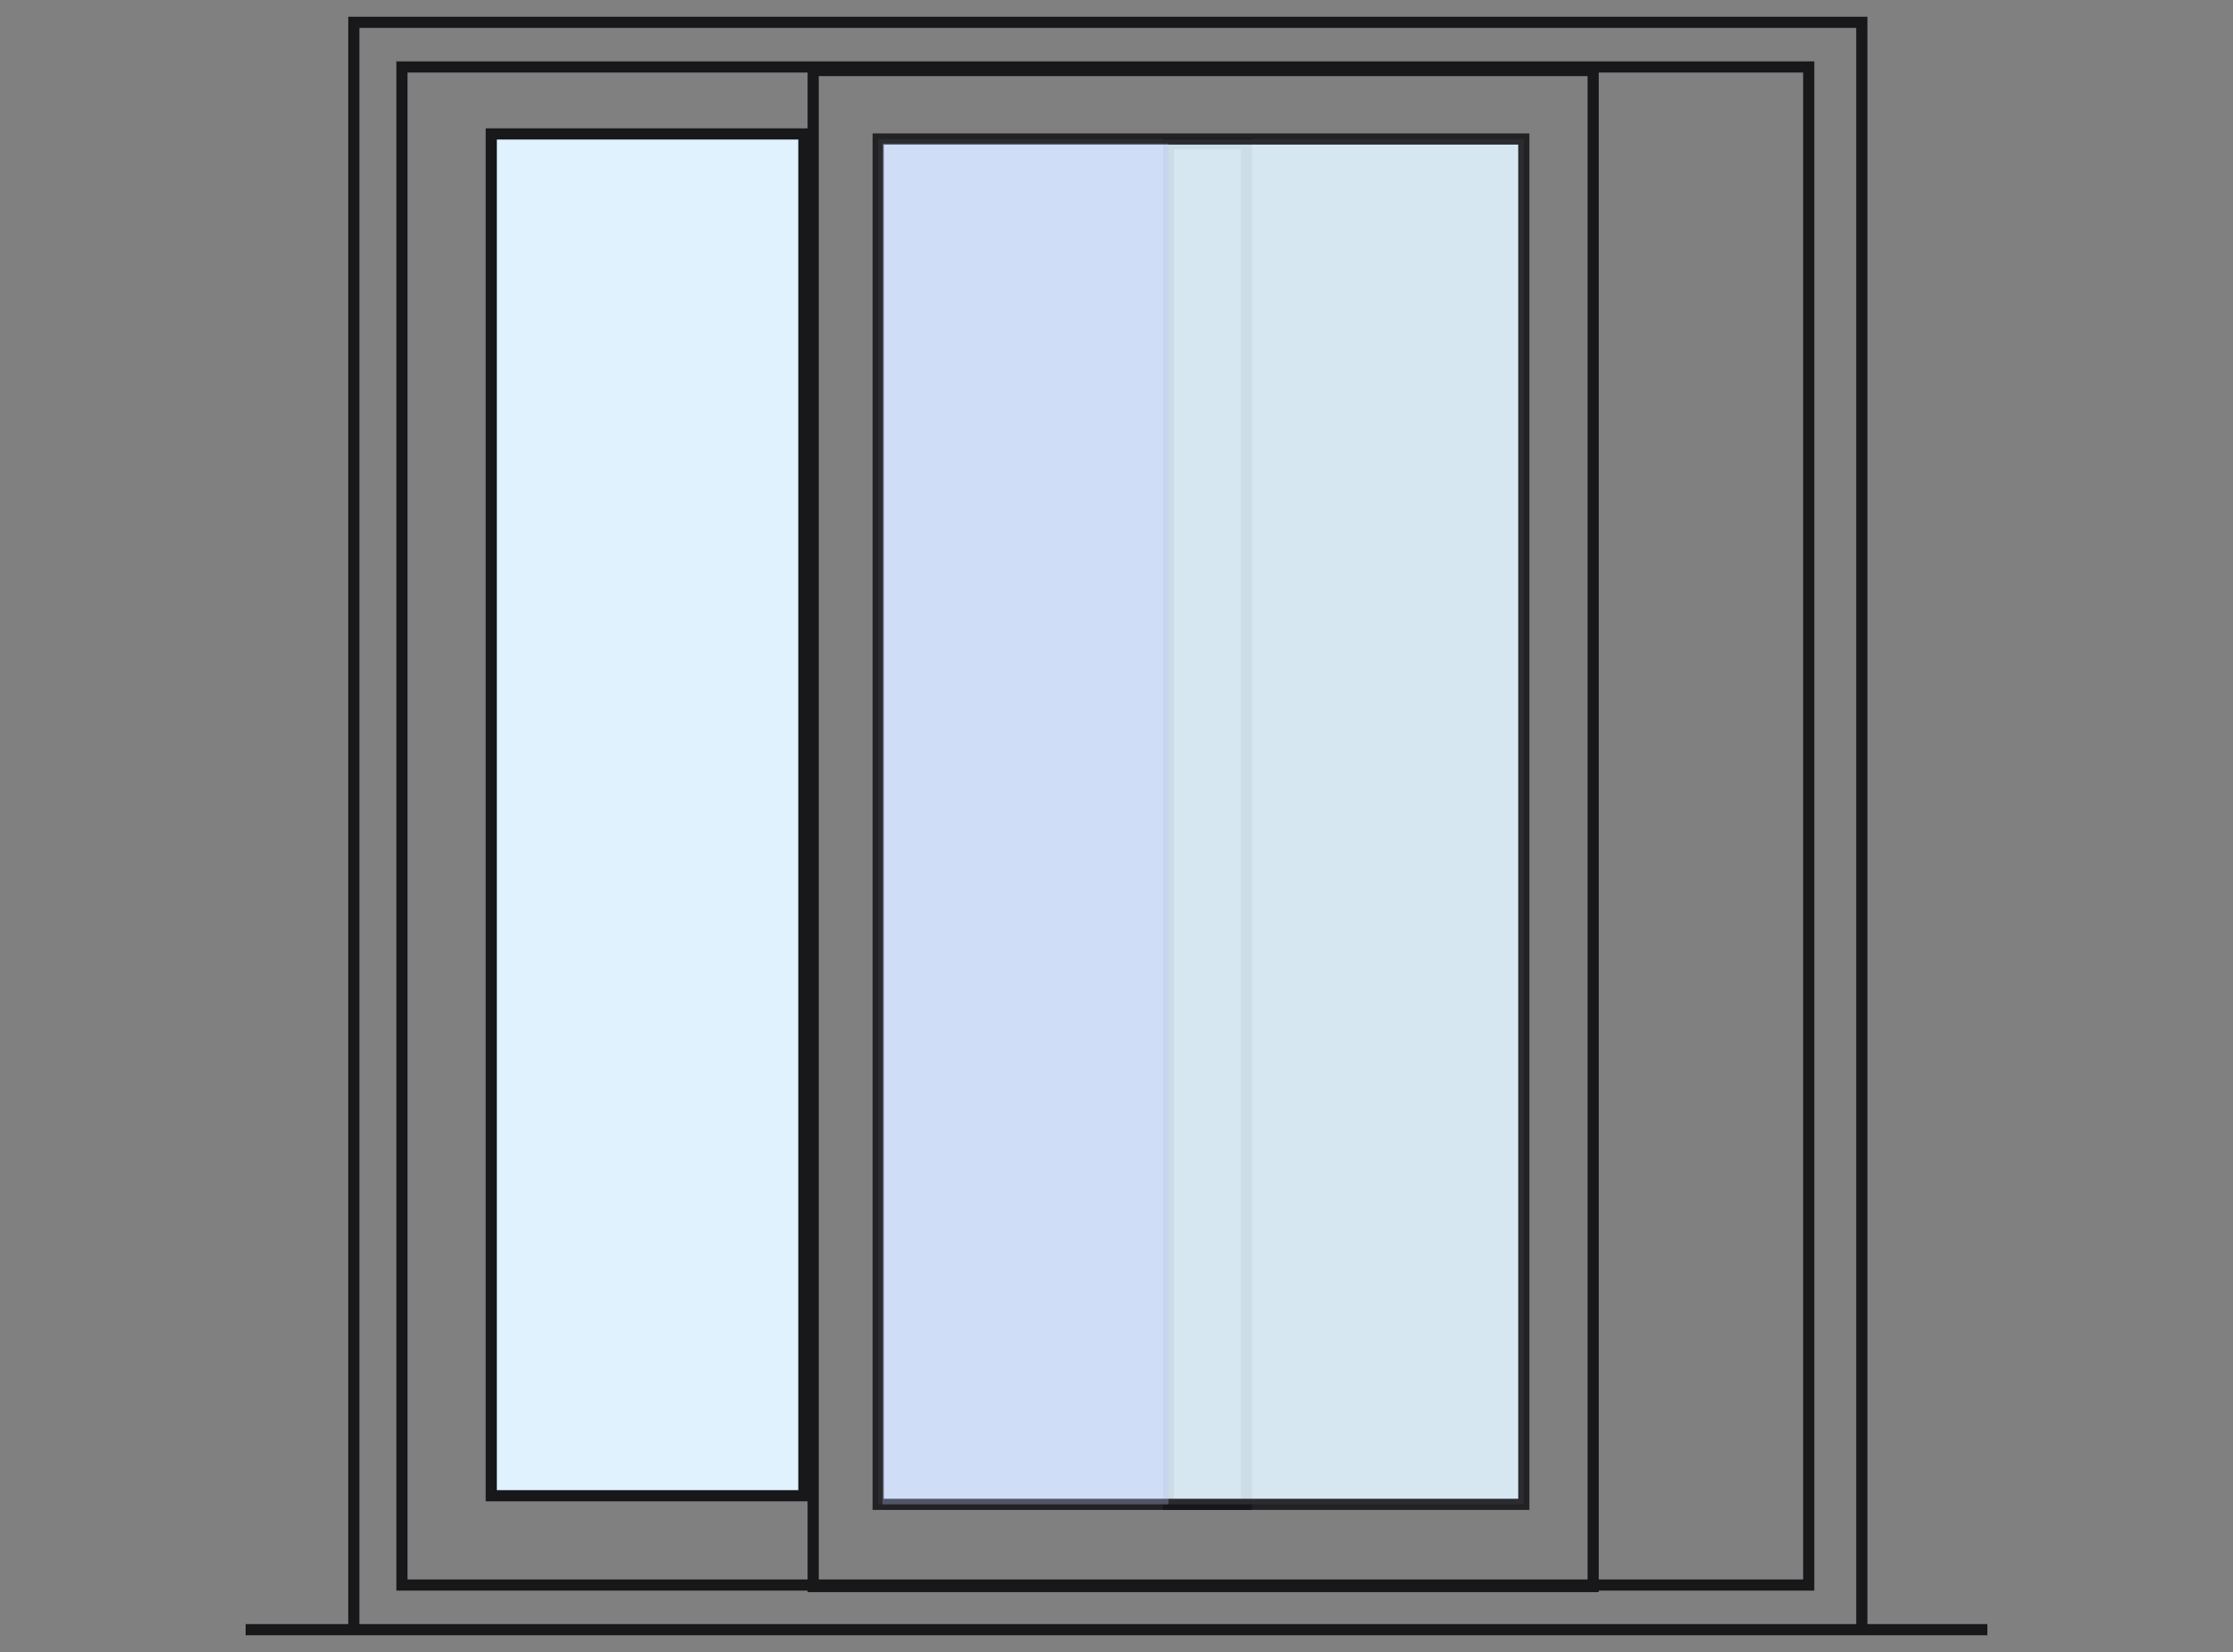 <svg xmlns="http://www.w3.org/2000/svg" width="100" height="74" viewBox="0 0 100 74" fill="none"><rect x="0" y="0" width="100" height="74" fill="#808080" stroke="none"/><path d="M18 3V71H81V3H18Z" stroke="#18181B" stroke-width="0.5"></path><path d="M22 6V67H36V6H22Z" fill="#E0F2FE" stroke="#18181B" stroke-width="0.5"></path><path d="M55.821 6.432H52.328V67.386H55.821V6.432Z" stroke="#18181B" stroke-width="0.5"></path><path d="M36.416 71.068V3.159H71.346V71.068H36.416Z" stroke="#18181B" stroke-width="0.5"></path><path opacity="0.9" d="M68.24 6.227H39.326V67.386H68.24V6.227Z" fill="#E0F2FE" stroke="#18181B" stroke-width="0.5"></path><path opacity="0.9" d="M52.329 6.432H39.522V67.386H52.329V6.432Z" fill="#BACAFF" fill-opacity="0.3"></path><path d="M83.378 73V1H15.846V73M83.378 73H15.846M83.378 73H89M15.846 73H11" stroke="#18181B" stroke-width="0.5"></path><rect x="70" y="31" width="0" height="11" fill="#18181B" stroke="#18181B"></rect></svg>